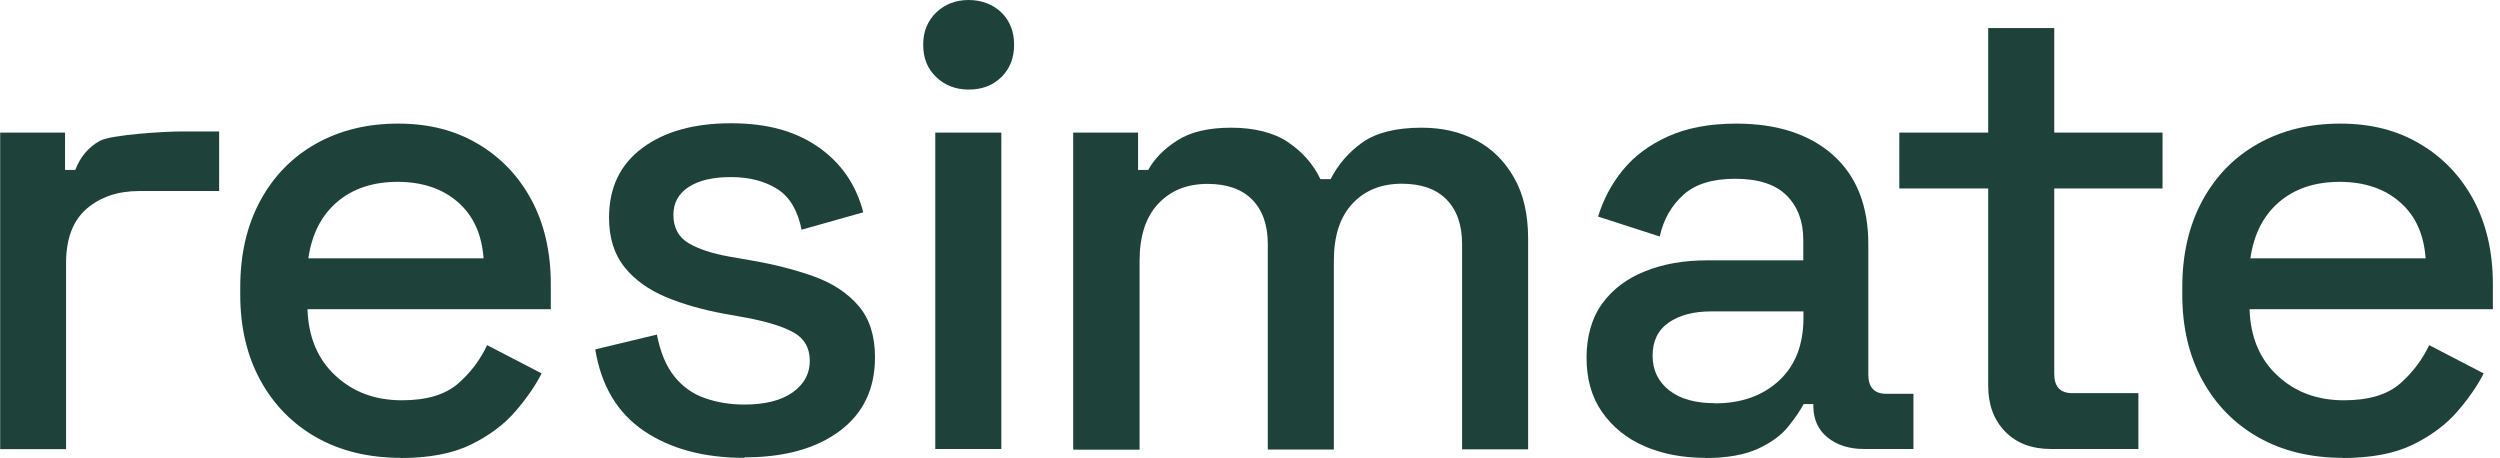 <svg xmlns="http://www.w3.org/2000/svg" xmlns:xlink="http://www.w3.org/1999/xlink" width="131px" height="24px" viewBox="0 0 131 24"><title>logotype_resimate_dark</title><g id="logotype_resimate_dark" stroke="none" stroke-width="1" fill="none" fill-rule="evenodd"><g id="horizontal-light-bg-2" fill="#1E4239" fill-rule="nonzero"><g id="horizontal-light-bg" transform="translate(-0, -0)"><path d="M0.009,23.527 L0.009,6.95 L3.408,6.95 L3.408,8.904 L3.943,8.904 C4.211,8.208 4.648,7.7 5.237,7.378 C5.835,7.057 8.628,6.888 9.502,6.888 L11.483,6.888 L11.483,10.01 L7.298,10.01 C6.174,10.01 5.255,10.323 4.541,10.938 C3.828,11.554 3.462,12.5 3.462,13.784 L3.462,23.536 L-1.01430636e-13,23.536 L0.009,23.527 Z" id="Path"></path><path d="M21.002,23.991 C19.325,23.991 17.853,23.634 16.595,22.929 C15.346,22.225 14.355,21.225 13.651,19.941 C12.946,18.656 12.589,17.157 12.589,15.453 L12.589,15.051 C12.589,13.32 12.937,11.822 13.633,10.528 C14.329,9.243 15.292,8.244 16.541,7.539 C17.79,6.834 19.227,6.477 20.859,6.477 C22.492,6.477 23.848,6.834 25.044,7.539 C26.239,8.244 27.176,9.225 27.854,10.483 C28.523,11.741 28.862,13.204 28.862,14.891 L28.862,16.202 L16.113,16.202 C16.158,17.657 16.648,18.825 17.576,19.682 C18.504,20.547 19.664,20.975 21.056,20.975 C22.358,20.975 23.331,20.681 24,20.101 C24.669,19.521 25.169,18.843 25.526,18.085 L28.381,19.566 C28.068,20.19 27.613,20.851 27.016,21.546 C26.418,22.242 25.642,22.822 24.678,23.295 C23.714,23.768 22.483,24 20.975,24 L21.002,23.991 Z M16.158,13.535 L25.338,13.535 C25.249,12.277 24.803,11.295 23.991,10.59 C23.188,9.886 22.126,9.529 20.833,9.529 C19.539,9.529 18.477,9.886 17.657,10.59 C16.836,11.295 16.336,12.277 16.158,13.535 Z" id="Shape"></path><path d="M38.989,23.991 C36.883,23.991 35.135,23.518 33.743,22.581 C32.351,21.636 31.503,20.217 31.191,18.308 L34.421,17.532 C34.599,18.451 34.903,19.182 35.331,19.717 C35.759,20.253 36.286,20.636 36.928,20.859 C37.561,21.083 38.257,21.199 38.998,21.199 C40.095,21.199 40.943,20.984 41.541,20.556 C42.138,20.128 42.433,19.584 42.433,18.906 C42.433,18.228 42.147,17.737 41.594,17.425 C41.032,17.112 40.202,16.854 39.105,16.648 L37.963,16.443 C36.848,16.238 35.822,15.952 34.903,15.569 C33.984,15.185 33.252,14.659 32.717,13.99 C32.181,13.32 31.914,12.455 31.914,11.402 C31.914,9.832 32.494,8.619 33.662,7.753 C34.822,6.888 36.375,6.459 38.302,6.459 C40.229,6.459 41.692,6.879 42.897,7.717 C44.092,8.556 44.868,9.698 45.234,11.126 L42.004,12.036 C41.799,11.028 41.38,10.314 40.729,9.903 C40.077,9.493 39.274,9.279 38.311,9.279 C37.347,9.279 36.633,9.448 36.089,9.796 C35.554,10.144 35.286,10.635 35.286,11.259 C35.286,11.929 35.554,12.428 36.08,12.741 C36.607,13.053 37.32,13.285 38.213,13.445 L39.39,13.651 C40.577,13.856 41.665,14.132 42.656,14.489 C43.646,14.846 44.422,15.364 44.993,16.033 C45.564,16.702 45.85,17.603 45.85,18.718 C45.85,20.378 45.234,21.662 44.003,22.581 C42.772,23.5 41.112,23.964 39.025,23.964 L38.989,23.991 Z" id="Path"></path><path d="M50.757,4.693 C50.088,4.693 49.517,4.479 49.062,4.042 C48.598,3.604 48.375,3.042 48.375,2.346 C48.375,1.651 48.607,1.088 49.062,0.651 C49.517,0.214 50.088,-4.89389611e-14 50.757,-4.89389611e-14 C51.426,-4.89389611e-14 52.024,0.223 52.47,0.651 C52.916,1.088 53.139,1.651 53.139,2.346 C53.139,3.042 52.916,3.604 52.47,4.042 C52.024,4.479 51.453,4.693 50.757,4.693 Z M49.008,23.527 L49.008,6.95 L52.47,6.95 L52.47,23.527 L49.008,23.527 L49.008,23.527 Z" id="Shape"></path><path d="M56.235,23.527 L56.235,6.95 L59.634,6.95 L59.634,8.904 L60.17,8.904 C60.482,8.324 60.99,7.807 61.686,7.361 C62.382,6.914 63.319,6.691 64.514,6.691 C65.71,6.691 66.736,6.941 67.494,7.45 C68.244,7.958 68.815,8.601 69.19,9.386 L69.725,9.386 C70.109,8.628 70.662,7.985 71.384,7.468 C72.116,6.95 73.151,6.691 74.498,6.691 C75.578,6.691 76.523,6.914 77.353,7.352 C78.183,7.789 78.843,8.44 79.334,9.306 C79.833,10.171 80.074,11.242 80.074,12.517 L80.074,23.545 L76.613,23.545 L76.613,12.785 C76.613,11.777 76.336,11.001 75.792,10.448 C75.239,9.894 74.462,9.627 73.454,9.627 C72.375,9.627 71.518,9.975 70.867,10.671 C70.216,11.367 69.894,12.366 69.894,13.668 L69.894,23.554 L66.433,23.554 L66.433,12.794 C66.433,11.786 66.156,11.01 65.612,10.457 C65.059,9.903 64.283,9.636 63.274,9.636 C62.195,9.636 61.338,9.984 60.687,10.68 C60.036,11.375 59.714,12.375 59.714,13.677 L59.714,23.563 L56.253,23.563 L56.235,23.527 Z" id="Path"></path><path d="M89.353,23.991 C88.167,23.991 87.105,23.786 86.177,23.384 C85.249,22.983 84.509,22.385 83.955,21.6 C83.402,20.815 83.135,19.86 83.135,18.745 C83.135,17.63 83.411,16.657 83.955,15.908 C84.5,15.158 85.258,14.587 86.204,14.213 C87.158,13.829 88.238,13.642 89.451,13.642 L94.492,13.642 L94.492,12.562 C94.492,11.599 94.198,10.822 93.618,10.242 C93.038,9.662 92.137,9.368 90.932,9.368 C89.728,9.368 88.836,9.645 88.211,10.207 C87.587,10.769 87.167,11.491 86.971,12.393 L83.741,11.349 C84.009,10.457 84.446,9.636 85.035,8.913 C85.633,8.181 86.418,7.593 87.408,7.146 C88.399,6.7 89.585,6.477 90.977,6.477 C93.127,6.477 94.822,7.03 96.054,8.128 C97.285,9.225 97.9,10.787 97.9,12.803 L97.9,19.628 C97.9,20.297 98.213,20.636 98.846,20.636 L100.265,20.636 L100.265,23.527 L97.677,23.527 C96.892,23.527 96.259,23.322 95.759,22.92 C95.268,22.519 95.019,21.966 95.019,21.27 L95.019,21.172 L94.51,21.172 C94.332,21.511 94.064,21.903 93.707,22.349 C93.35,22.796 92.824,23.188 92.128,23.509 C91.432,23.83 90.513,24 89.371,24 L89.353,23.991 Z M89.862,21.136 C91.245,21.136 92.369,20.735 93.225,19.941 C94.082,19.146 94.501,18.049 94.501,16.657 L94.501,16.318 L89.657,16.318 C88.738,16.318 87.997,16.514 87.435,16.907 C86.873,17.3 86.596,17.88 86.596,18.638 C86.596,19.396 86.891,20.003 87.471,20.458 C88.051,20.913 88.854,21.127 89.862,21.127 L89.862,21.136 Z" id="Shape"></path><path d="M107.474,23.527 C106.465,23.527 105.662,23.224 105.074,22.617 C104.476,22.01 104.181,21.207 104.181,20.199 L104.181,9.877 L99.524,9.877 L99.524,6.95 L104.181,6.95 L104.181,1.472 L107.643,1.472 L107.643,6.95 L113.317,6.95 L113.317,9.877 L107.643,9.877 L107.643,19.593 C107.643,20.262 107.955,20.601 108.589,20.601 L112.051,20.601 L112.051,23.527 L107.474,23.527 Z" id="Path"></path><path d="M122.766,23.991 C121.088,23.991 119.616,23.634 118.358,22.929 C117.109,22.225 116.119,21.225 115.414,19.941 C114.709,18.656 114.352,17.157 114.352,15.453 L114.352,15.051 C114.352,13.32 114.7,11.822 115.396,10.528 C116.092,9.243 117.056,8.244 118.305,7.539 C119.554,6.834 120.99,6.477 122.623,6.477 C124.256,6.477 125.612,6.834 126.807,7.539 C128.003,8.244 128.94,9.225 129.618,10.483 C130.287,11.741 130.626,13.204 130.626,14.891 L130.626,16.202 L117.877,16.202 C117.921,17.657 118.412,18.825 119.34,19.682 C120.268,20.547 121.428,20.975 122.819,20.975 C124.122,20.975 125.094,20.681 125.764,20.101 C126.424,19.521 126.932,18.843 127.289,18.085 L130.144,19.566 C129.832,20.19 129.377,20.851 128.779,21.546 C128.181,22.242 127.405,22.822 126.442,23.295 C125.478,23.768 124.247,24 122.739,24 L122.766,23.991 Z M117.921,13.535 L127.102,13.535 C127.013,12.277 126.567,11.295 125.755,10.59 C124.952,9.886 123.89,9.529 122.596,9.529 C121.303,9.529 120.241,9.886 119.42,10.59 C118.599,11.295 118.1,12.277 117.921,13.535 Z" id="Shape"></path></g></g></g></svg>
